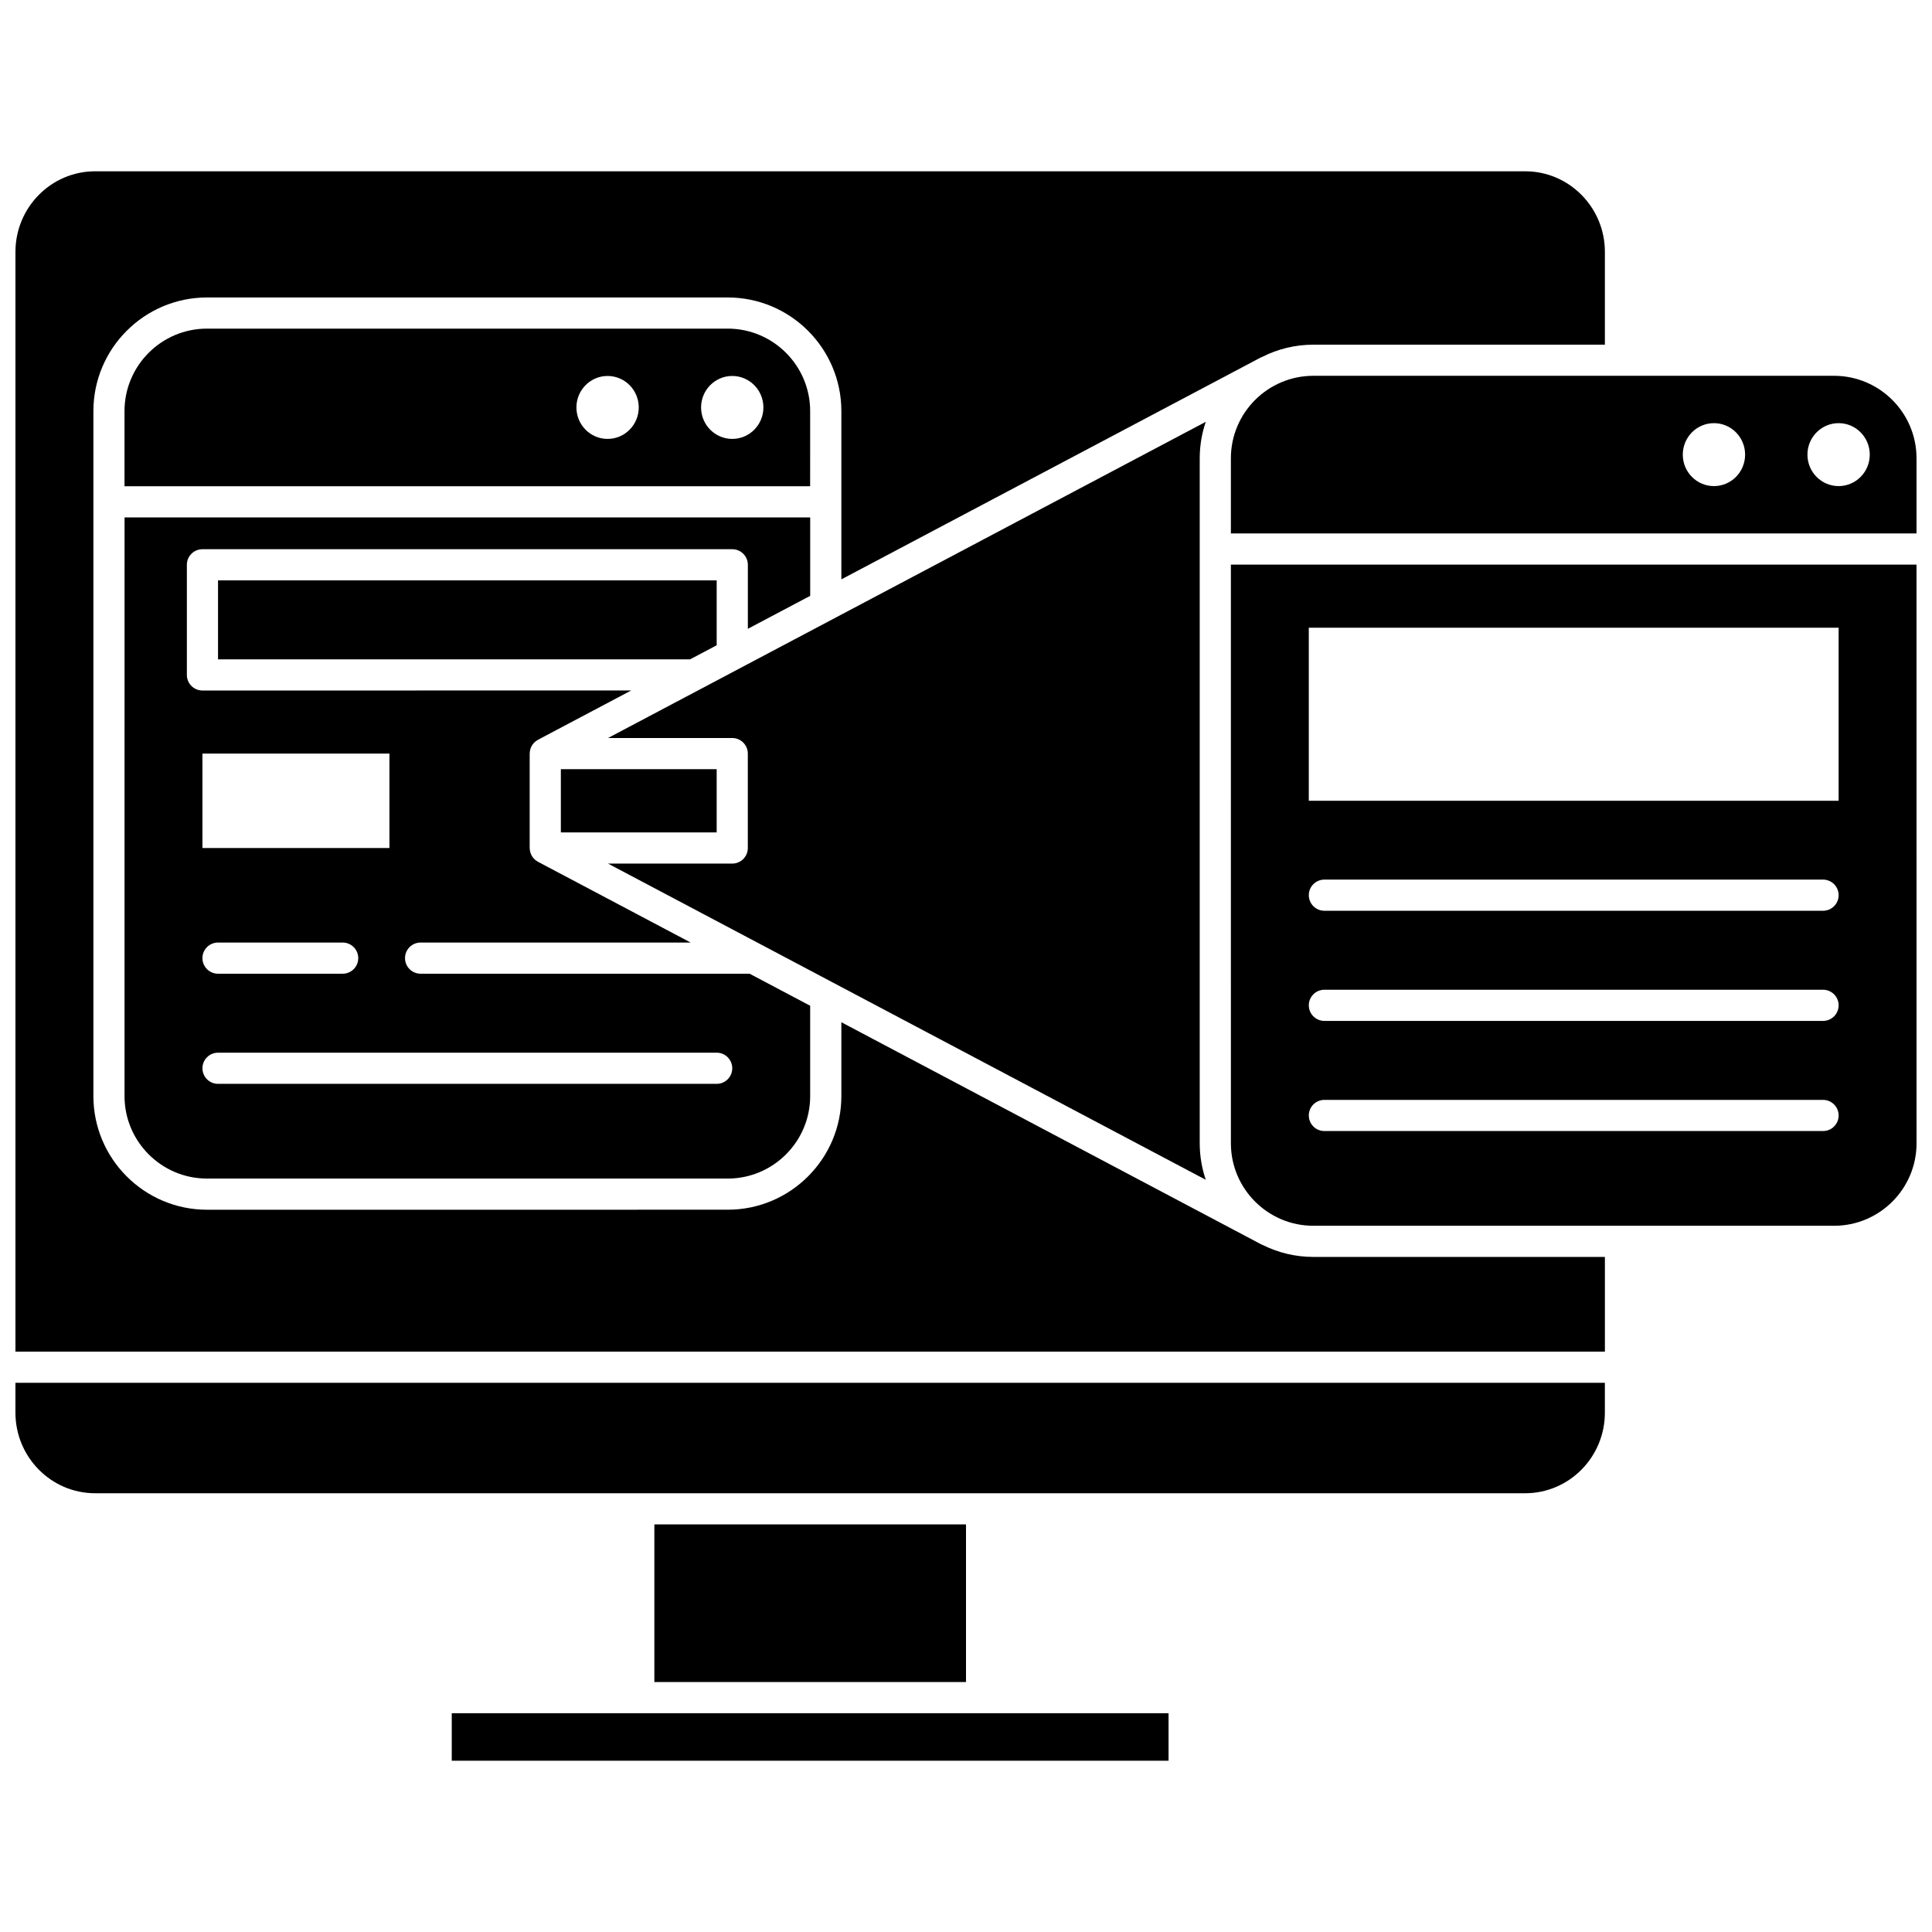 <?xml version="1.0" encoding="UTF-8"?>
<!-- Uploaded to: ICON Repo, www.svgrepo.com, Generator: ICON Repo Mixer Tools -->
<svg width="800px" height="800px" version="1.1" viewBox="144 144 512 512" xmlns="http://www.w3.org/2000/svg">
 <defs>
  <clipPath id="d">
   <path d="m148.09 189h421.91v314h-421.91z"/>
  </clipPath>
  <clipPath id="c">
   <path d="m148.09 510h421.91v30h-421.91z"/>
  </clipPath>
  <clipPath id="b">
   <path d="m470 293h181.9v176h-181.9z"/>
  </clipPath>
  <clipPath id="a">
   <path d="m470 243h181.9v43h-181.9z"/>
  </clipPath>
 </defs>
 <path d="m177 434.48c0 12.047 9.801 21.852 21.852 21.852h138c12.047 0 21.852-9.801 21.852-21.852v-23.945l-16.051-8.492h-87.191c-2.281 0-4.129-1.848-4.129-4.129s1.848-4.129 4.129-4.129h71.574l-40.469-21.406c-0.062-0.031-0.113-0.078-0.172-0.113-0.125-0.074-0.246-0.156-0.363-0.242-0.105-0.078-0.207-0.164-0.305-0.25-0.098-0.09-0.188-0.18-0.277-0.277-0.094-0.102-0.18-0.207-0.262-0.316-0.078-0.105-0.148-0.211-0.215-0.324-0.07-0.113-0.133-0.23-0.191-0.352s-0.105-0.242-0.152-0.371c-0.047-0.125-0.086-0.254-0.117-0.383-0.031-0.125-0.059-0.25-0.078-0.383-0.023-0.145-0.039-0.293-0.043-0.441-0.004-0.07-0.02-0.133-0.02-0.203v-25.02c0-0.07 0.016-0.133 0.02-0.203 0.008-0.148 0.023-0.293 0.043-0.441 0.02-0.129 0.047-0.254 0.078-0.383 0.031-0.129 0.074-0.258 0.117-0.383 0.047-0.129 0.098-0.25 0.152-0.371 0.059-0.121 0.121-0.234 0.191-0.352 0.066-0.113 0.137-0.219 0.215-0.324 0.082-0.109 0.168-0.215 0.262-0.316 0.09-0.098 0.18-0.191 0.277-0.277 0.098-0.09 0.199-0.172 0.305-0.25 0.117-0.086 0.238-0.168 0.363-0.242 0.059-0.035 0.109-0.082 0.172-0.113l24.703-13.066-113.62 0.008c-2.281 0-4.129-1.848-4.129-4.129v-29.188c0-2.281 1.848-4.129 4.129-4.129h140.41c2.281 0 4.129 1.848 4.129 4.129v16.965l16.52-8.738v-20.777h-181.7zm20.648-90.773h49.555v25.02h-49.555zm4.129 50.078h33.035c2.281 0 4.129 1.848 4.129 4.129s-1.848 4.129-4.129 4.129h-33.035c-2.281 0-4.129-1.848-4.129-4.129s1.848-4.129 4.129-4.129zm0 29.188h132.15c2.281 0 4.129 1.848 4.129 4.129s-1.848 4.129-4.129 4.129h-132.15c-2.281 0-4.129-1.848-4.129-4.129s1.848-4.129 4.129-4.129z"/>
 <path d="m358.7 252.94c0-12.047-9.801-21.852-21.852-21.852h-138c-12.051 0-21.852 9.801-21.852 21.852v19.926h181.7zm-53.684 7.375c-4.562 0-8.258-3.734-8.258-8.34 0-4.606 3.699-8.34 8.258-8.34 4.562 0 8.258 3.734 8.258 8.34 0 4.609-3.699 8.34-8.258 8.34zm33.035 0c-4.562 0-8.258-3.734-8.258-8.34 0-4.606 3.699-8.34 8.258-8.34 4.562 0 8.258 3.734 8.258 8.34 0 4.609-3.695 8.34-8.258 8.34z"/>
 <path d="m292.63 347.84h41.297v16.758h-41.297z"/>
 <path d="m461.94 446.99v-181.54c0-3.379 0.566-6.629 1.602-9.664l-158.41 83.797h32.918c2.281 0 4.129 1.848 4.129 4.129v25.02c0 2.281-1.848 4.129-4.129 4.129h-32.918l158.41 83.797c-1.031-3.035-1.602-6.285-1.602-9.664z"/>
 <path d="m317.41 547.98h82.59v41.777h-82.59z"/>
 <g clip-path="url(#d)">
  <path d="m478.71 473.97c-0.18-0.066-0.355-0.141-0.531-0.23l-111.21-58.836v19.574c0 16.602-13.508 30.109-30.109 30.109l-138 0.004c-16.602 0-30.109-13.508-30.109-30.109v-181.54c0-16.602 13.508-30.109 30.109-30.109h138c16.602 0 30.109 13.508 30.109 30.109v44.594l111.21-58.832c0.121-0.066 0.254-0.102 0.379-0.152 4.062-2.047 8.645-3.207 13.496-3.207l77.258-0.004v-24.594c0-11.773-9.469-21.352-21.109-21.352h-379c-11.641 0-21.109 9.578-21.109 21.352v291.45h421.22v-25.098h-77.262c-4.789 0-9.32-1.129-13.344-3.129z"/>
 </g>
 <path d="m263.72 598.02h189.96v12.59h-189.96z"/>
 <g clip-path="url(#c)">
  <path d="m148.09 518.37c0 11.773 9.469 21.355 21.109 21.355h379c11.641 0 21.109-9.578 21.109-21.355v-7.914h-421.22z"/>
 </g>
 <path d="m326.89 318.73 7.039-3.727v-17.203h-132.15v20.93z"/>
 <g clip-path="url(#b)">
  <path d="m470.2 446.99c0 12.047 9.801 21.852 21.852 21.852h138c12.047 0 21.852-9.801 21.852-21.852l-0.008-153.36h-181.7zm20.645-136.64h140.41v45.867l-140.41-0.004zm4.133 66.754h132.15c2.281 0 4.129 1.848 4.129 4.129s-1.848 4.129-4.129 4.129h-132.15c-2.281 0-4.129-1.848-4.129-4.129-0.004-2.281 1.848-4.129 4.129-4.129zm0 29.188h132.15c2.281 0 4.129 1.848 4.129 4.129s-1.848 4.129-4.129 4.129h-132.15c-2.281 0-4.129-1.848-4.129-4.129-0.004-2.281 1.848-4.129 4.129-4.129zm0 29.188h132.15c2.281 0 4.129 1.848 4.129 4.129s-1.848 4.129-4.129 4.129h-132.15c-2.281 0-4.129-1.848-4.129-4.129-0.004-2.281 1.848-4.129 4.129-4.129z"/>
 </g>
 <g clip-path="url(#a)">
  <path d="m630.05 243.59h-138c-12.047 0-21.852 9.801-21.852 21.852v19.926h181.7v-19.926c0-12.047-9.801-21.852-21.848-21.852zm-31.836 29.23c-4.562 0-8.258-3.734-8.258-8.34s3.699-8.34 8.258-8.34c4.562 0 8.258 3.734 8.258 8.34s-3.695 8.34-8.258 8.34zm33.035 0c-4.562 0-8.258-3.734-8.258-8.34s3.699-8.34 8.258-8.34c4.562 0 8.258 3.734 8.258 8.34 0.004 4.606-3.695 8.34-8.258 8.34z"/>
 </g>
</svg>